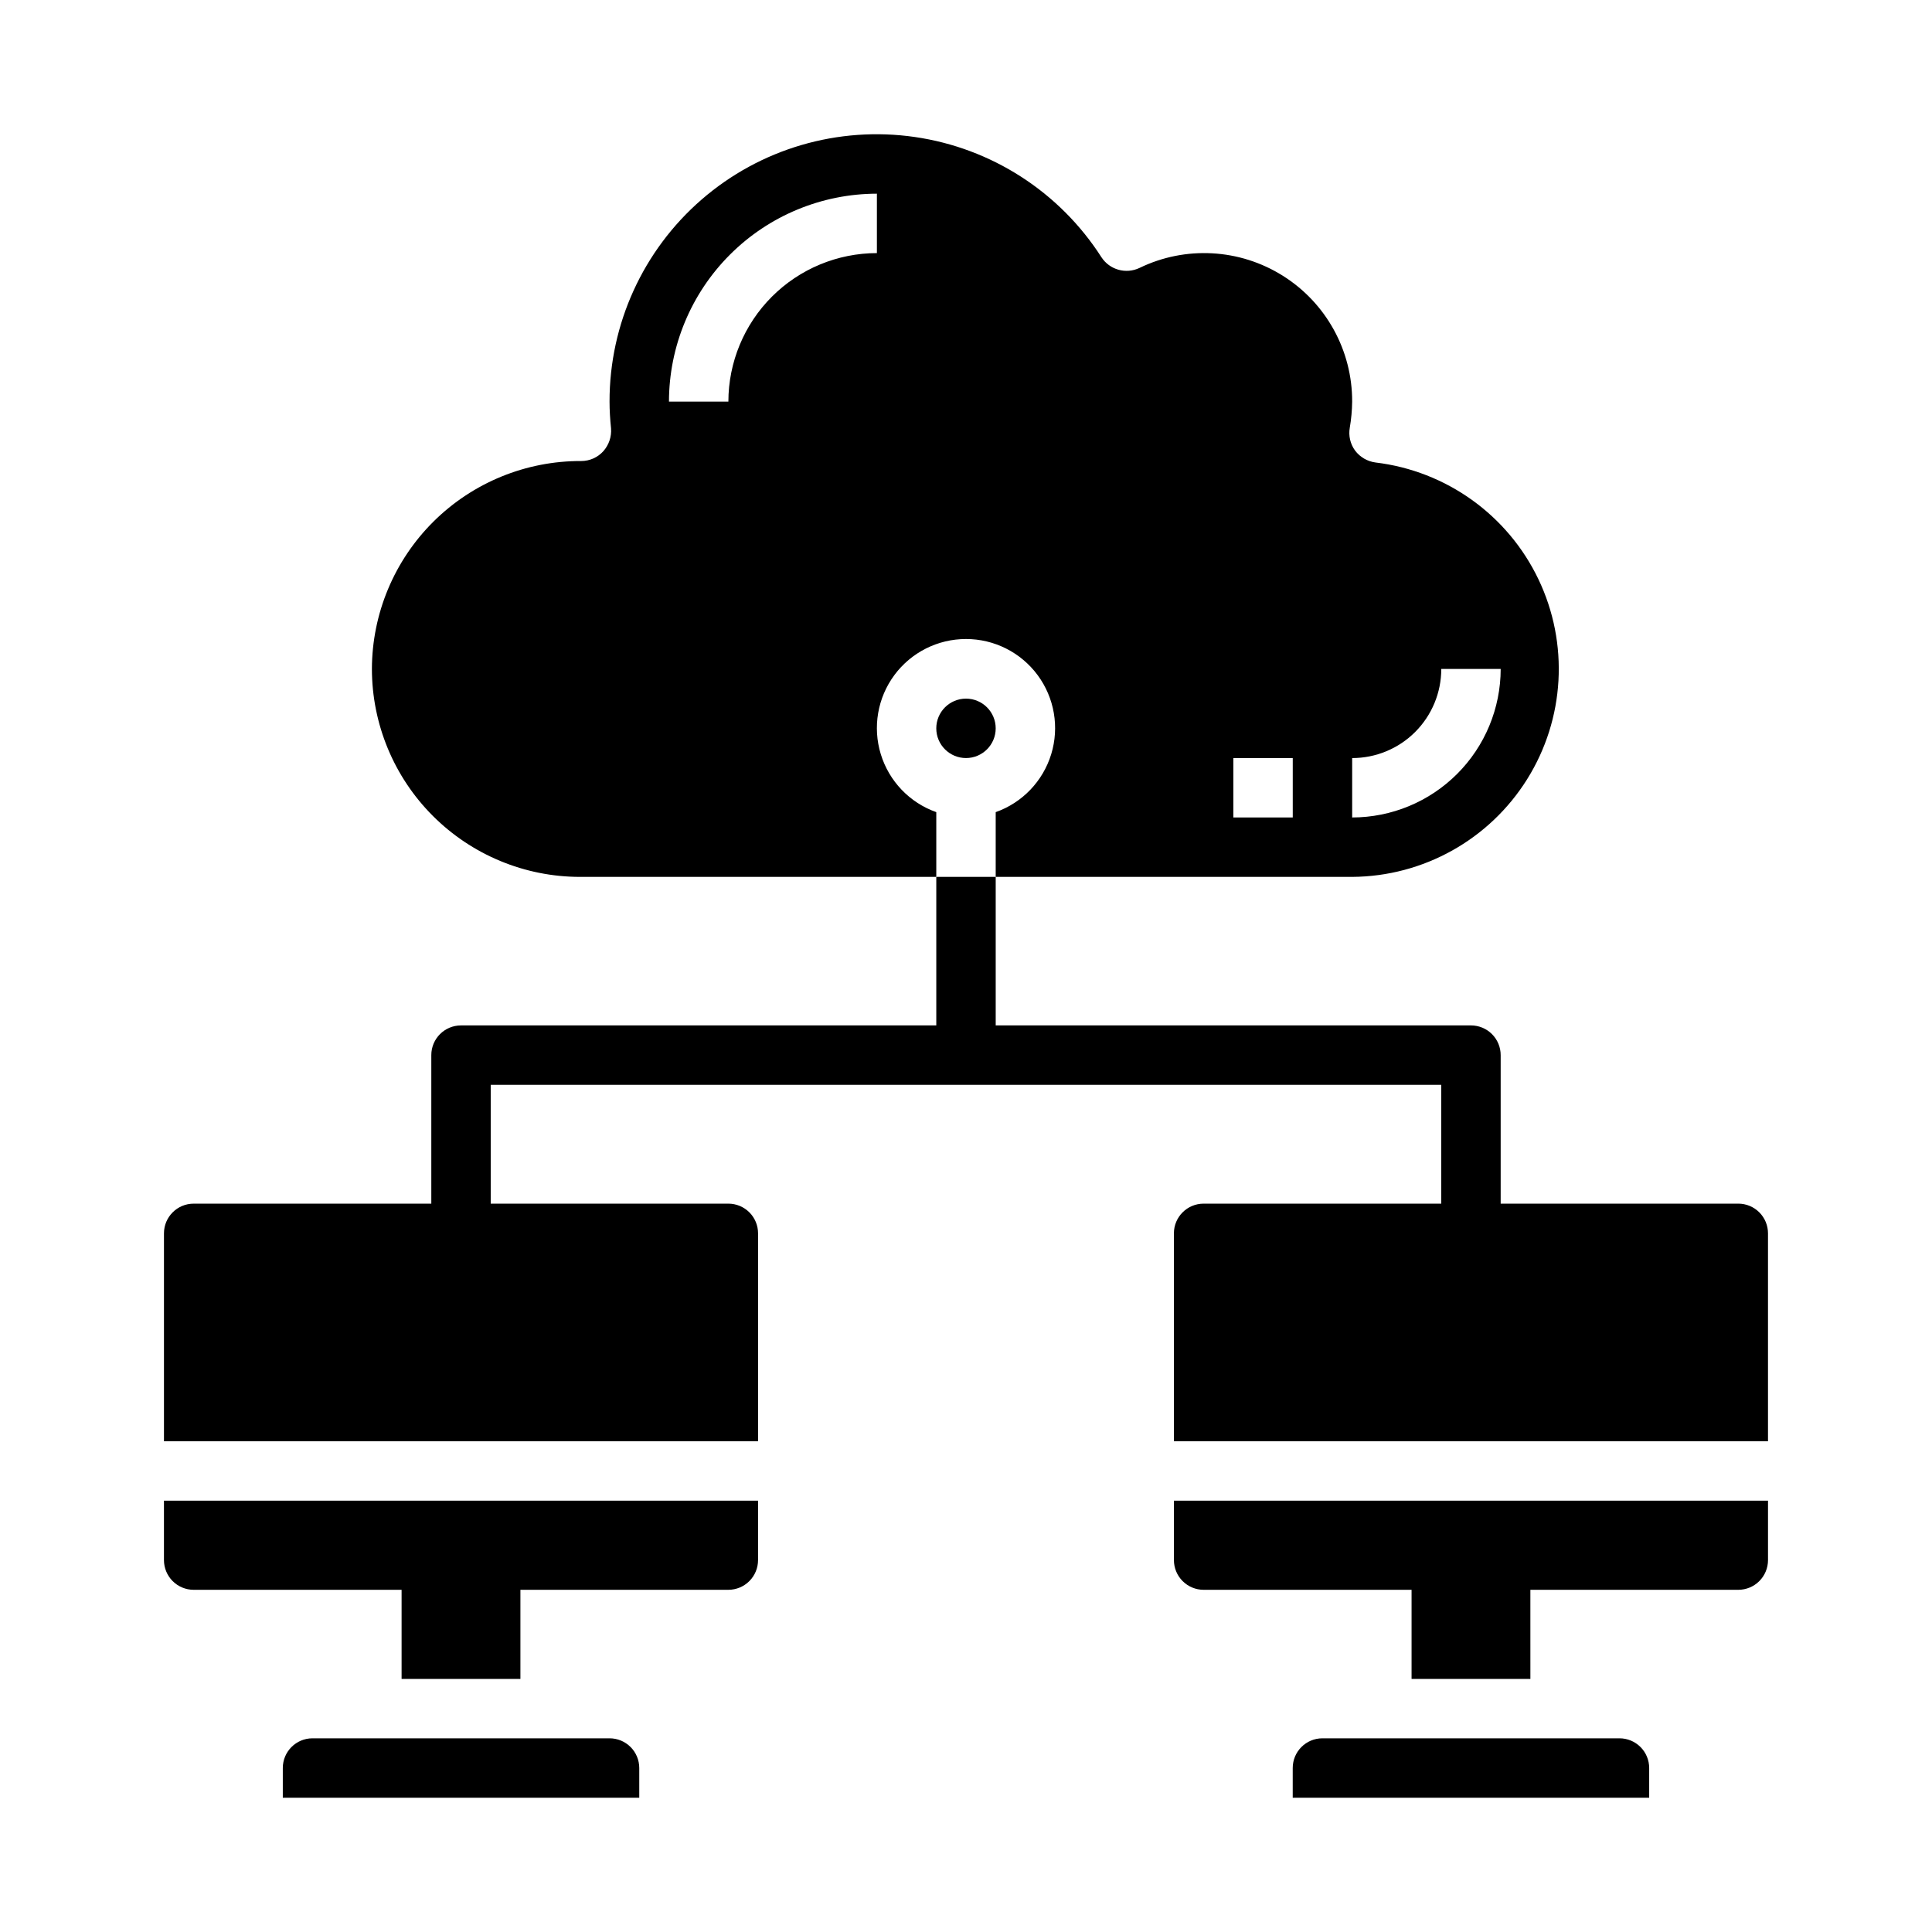 <?xml version="1.0" encoding="UTF-8"?>
<!-- The Best Svg Icon site in the world: iconSvg.co, Visit us! https://iconsvg.co -->
<svg fill="#000000" width="800px" height="800px" version="1.1" viewBox="144 144 512 512" xmlns="http://www.w3.org/2000/svg">
 <g>
  <path d="m242.56 321.28c0.016 14.609 5.828 28.617 16.156 38.945 10.332 10.332 24.34 16.145 38.949 16.16h94.461v-17.16c-7.059-2.496-12.516-8.195-14.707-15.355-2.191-7.16-0.859-14.934 3.594-20.957 4.453-6.019 11.5-9.57 18.988-9.57s14.531 3.551 18.984 9.57c4.453 6.023 5.789 13.797 3.598 20.957-2.195 7.16-7.652 12.859-14.711 15.355v17.16h94.465c18.863-0.117 36.355-9.879 46.363-25.871 10.008-15.988 11.141-35.988 3-53.008-8.137-17.016-24.414-28.688-43.145-30.938-2.16-0.277-4.117-1.41-5.434-3.148-1.277-1.742-1.789-3.93-1.418-6.059 0.395-2.289 0.605-4.606 0.633-6.93 0.043-13.539-6.894-26.141-18.359-33.344-11.461-7.203-25.828-7.992-38.004-2.078-3.598 1.707-7.898 0.496-10.078-2.836-11.082-17.301-29.141-28.934-49.48-31.871-20.336-2.934-40.945 3.113-56.473 16.574-15.523 13.461-24.434 33.008-24.406 53.555 0 2.363 0.156 4.723 0.395 7.086 0.172 2.215-0.57 4.402-2.047 6.062-1.488 1.648-3.606 2.59-5.828 2.598-14.668-0.066-28.762 5.707-39.176 16.043-10.41 10.336-16.281 24.391-16.32 39.059zm259.78 23.617c6.262 0 12.27-2.488 16.699-6.918 4.426-4.43 6.914-10.434 6.914-16.699h15.746c-0.012 10.438-4.164 20.441-11.543 27.82s-17.383 11.527-27.816 11.539zm-31.488 0h15.742v15.742h-15.742zm-94.465-149.57v15.746c-10.434 0.012-20.441 4.164-27.82 11.543-7.375 7.379-11.527 17.383-11.539 27.816h-15.746c0.02-14.609 5.828-28.617 16.16-38.945 10.328-10.332 24.336-16.141 38.945-16.16z"/>
  <path d="m407.87 337.02c0 4.348-3.523 7.871-7.871 7.871s-7.875-3.523-7.875-7.871c0-4.348 3.527-7.875 7.875-7.875s7.871 3.527 7.871 7.875"/>
  <path d="m305.54 604.67h-78.723c-4.348 0-7.871 3.523-7.871 7.871v7.871h94.465v-7.871c0-2.086-0.828-4.09-2.305-5.566-1.477-1.477-3.481-2.305-5.566-2.305z"/>
  <path d="m187.45 557.44c0 2.09 0.832 4.09 2.305 5.566 1.477 1.477 3.481 2.309 5.566 2.309h55.105v23.617h31.488v-23.617h55.105c2.086 0 4.09-0.832 5.566-2.309 1.477-1.477 2.305-3.477 2.305-5.566v-15.742h-157.44z"/>
  <path d="m573.18 604.67h-78.723c-4.348 0-7.871 3.523-7.871 7.871v7.871h94.465v-7.871c0-2.086-0.828-4.09-2.305-5.566-1.477-1.477-3.481-2.305-5.566-2.305z"/>
  <path d="m455.1 557.44c0 2.09 0.832 4.09 2.309 5.566 1.473 1.477 3.477 2.309 5.566 2.309h55.105v23.617h31.488l-0.004-23.617h55.105c2.086 0 4.09-0.832 5.566-2.309 1.477-1.477 2.305-3.477 2.305-5.566v-15.742h-157.44z"/>
  <path d="m604.67 462.98h-62.977v-39.363c0-2.086-0.828-4.09-2.305-5.566s-3.481-2.305-5.566-2.305h-125.95v-39.359h-15.746v39.359h-125.95c-4.348 0-7.875 3.523-7.875 7.871v39.359l-62.977 0.004c-4.348 0-7.871 3.523-7.871 7.871v55.105l157.44-0.004v-55.102c0-2.09-0.828-4.09-2.305-5.566-1.477-1.477-3.481-2.305-5.566-2.305h-62.977v-31.488h251.9v31.488h-62.973c-4.348 0-7.875 3.523-7.875 7.871v55.105l157.44-0.004v-55.102c0-2.09-0.828-4.09-2.305-5.566-1.477-1.477-3.481-2.305-5.566-2.305z"/>
 </g>
</svg>